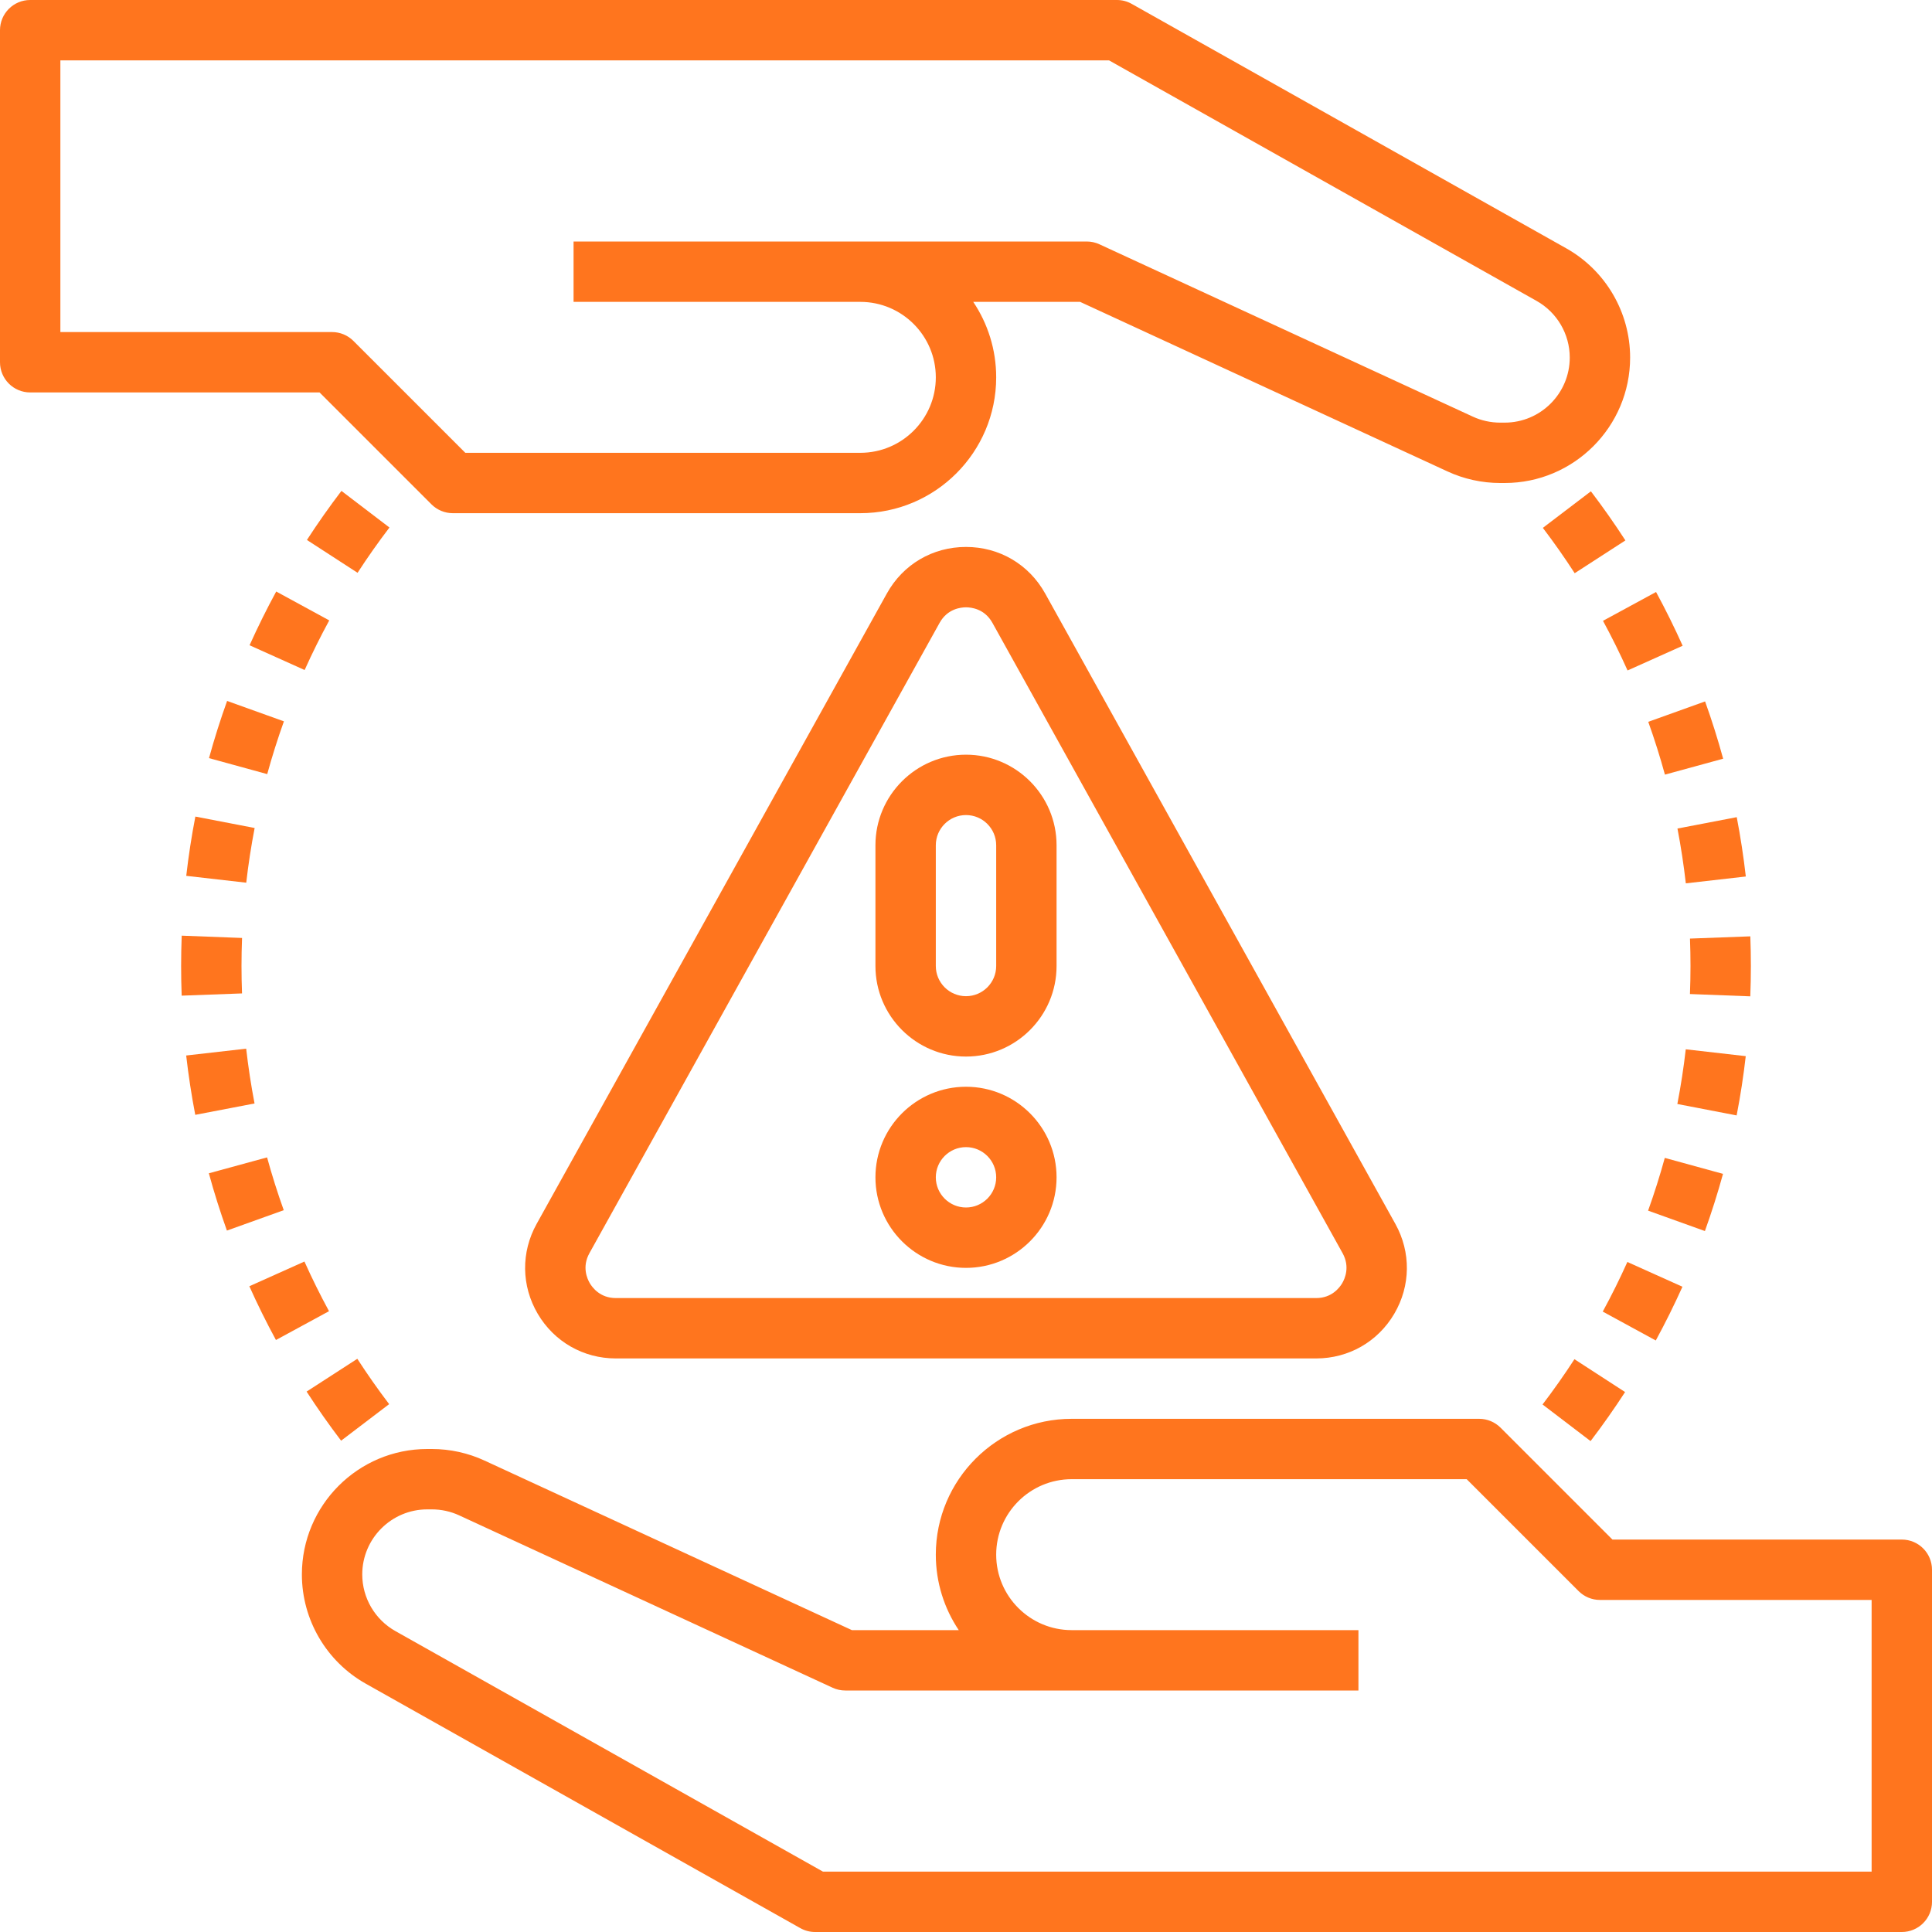 <svg xmlns="http://www.w3.org/2000/svg" xmlns:xlink="http://www.w3.org/1999/xlink" width="1080" viewBox="0 0 810 810" height="1080" preserveAspectRatio="xMidYMid meet"><path fill="#ff751e" d="M 797.344 645.469 L 676.023 645.469 L 629.105 598.551 C 626.73 596.18 623.512 594.844 620.156 594.844 L 449.297 594.844 C 417.895 594.844 392.344 620.391 392.344 651.797 C 392.344 663.488 395.891 674.379 401.961 683.438 L 357.156 683.438 L 203.113 612.344 C 196.266 609.168 188.645 607.5 181.078 607.5 L 179.148 607.5 C 150.152 607.5 126.566 631.094 126.566 660.09 C 126.566 679.062 136.836 696.613 153.375 705.906 L 335.516 808.367 C 337.406 809.445 339.547 810 341.723 810 L 797.348 810 C 804.336 810 810.004 804.34 810.004 797.344 L 810.004 658.125 C 810.004 651.129 804.336 645.469 797.348 645.469 Z M 784.688 784.688 L 345.031 784.688 L 165.777 683.844 C 157.203 679.023 151.875 669.93 151.875 660.09 C 151.875 645.047 164.109 632.812 179.148 632.812 L 181.074 632.812 C 185.004 632.812 188.953 633.676 192.5 635.32 L 349.07 707.586 C 350.734 708.352 352.543 708.75 354.375 708.75 L 569.531 708.75 L 569.531 683.438 L 449.297 683.438 C 431.852 683.438 417.656 669.246 417.656 651.797 C 417.656 634.344 431.852 620.156 449.297 620.156 L 614.914 620.156 L 661.832 667.07 C 664.203 669.445 667.422 670.781 670.777 670.781 L 784.684 670.781 L 784.684 784.688 Z M 784.688 784.688 " fill-opacity="1" fill-rule="nonzero"></path><path fill="#ff751e" d="M 180.895 211.449 C 183.27 213.82 186.488 215.156 189.844 215.156 L 360.703 215.156 C 392.109 215.156 417.656 189.609 417.656 158.203 C 417.656 146.512 414.109 135.621 408.039 126.562 L 452.844 126.562 L 606.887 197.656 C 613.734 200.832 621.355 202.5 628.926 202.5 L 630.852 202.5 C 659.848 202.5 683.438 178.906 683.438 149.91 C 683.438 130.938 673.164 113.387 656.629 104.094 L 474.484 1.633 C 472.594 0.555 470.457 0 468.281 0 L 12.656 0 C 5.668 0 0 5.66 0 12.656 L 0 151.875 C 0 158.871 5.668 164.531 12.656 164.531 L 133.977 164.531 Z M 25.312 25.312 L 464.969 25.312 L 644.223 126.156 C 652.797 130.977 658.125 140.07 658.125 149.91 C 658.125 164.953 645.891 177.188 630.852 177.188 L 628.926 177.188 C 624.996 177.188 621.047 176.324 617.5 174.68 L 460.93 102.414 C 459.266 101.648 457.453 101.25 455.625 101.25 L 240.469 101.25 L 240.469 126.562 L 360.703 126.562 C 378.148 126.562 392.344 140.754 392.344 158.203 C 392.344 175.656 378.148 189.844 360.703 189.844 L 195.086 189.844 L 148.168 142.93 C 145.797 140.555 142.578 139.219 139.223 139.219 L 25.312 139.219 Z M 25.312 25.312 " fill-opacity="1" fill-rule="nonzero"></path><path fill="#ff751e" d="M 405 229.309 C 391.008 229.309 378.605 236.602 371.809 248.836 L 224.988 513.121 C 218.383 525 218.555 539.102 225.449 550.82 C 232.348 562.535 244.578 569.531 258.172 569.531 L 551.824 569.531 C 565.418 569.531 577.648 562.535 584.547 550.82 C 591.441 539.102 591.613 525 585.008 513.121 L 438.188 248.824 C 431.391 236.602 418.988 229.309 404.996 229.309 Z M 562.734 537.977 C 561.629 539.855 558.359 544.219 551.828 544.219 L 258.176 544.219 C 251.645 544.219 248.375 539.855 247.27 537.977 C 246.168 536.102 243.941 531.117 247.113 525.406 L 393.934 261.133 C 397.195 255.25 402.766 254.621 405 254.621 C 407.238 254.621 412.805 255.25 416.07 261.121 L 562.891 525.406 C 566.059 531.117 563.836 536.098 562.734 537.977 Z M 562.734 537.977 " fill-opacity="1" fill-rule="nonzero"></path><path fill="#ff751e" d="M 405 455.625 C 384.062 455.625 367.031 472.656 367.031 493.594 C 367.031 514.531 384.062 531.562 405 531.562 C 425.938 531.562 442.969 514.531 442.969 493.594 C 442.969 472.656 425.938 455.625 405 455.625 Z M 405 506.25 C 398.023 506.25 392.344 500.578 392.344 493.594 C 392.344 486.609 398.023 480.938 405 480.938 C 411.977 480.938 417.656 486.609 417.656 493.594 C 417.656 500.578 411.977 506.25 405 506.25 Z M 405 506.25 " fill-opacity="1" fill-rule="nonzero"></path><path fill="#ff751e" d="M 367.031 354.375 L 367.031 405 C 367.031 425.938 384.062 442.969 405 442.969 C 425.938 442.969 442.969 425.938 442.969 405 L 442.969 354.375 C 442.969 333.438 425.938 316.406 405 316.406 C 384.062 316.406 367.031 333.438 367.031 354.375 Z M 417.656 354.375 L 417.656 405 C 417.656 411.984 411.977 417.656 405 417.656 C 398.023 417.656 392.344 411.984 392.344 405 L 392.344 354.375 C 392.344 347.391 398.023 341.719 405 341.719 C 411.977 341.719 417.656 347.391 417.656 354.375 Z M 417.656 354.375 " fill-opacity="1" fill-rule="nonzero"></path><path fill="#ff751e" d="M 698.027 324.762 L 722.438 318.09 C 720.227 309.98 717.672 301.91 714.867 294.074 L 691.039 302.625 C 693.629 309.844 695.98 317.297 698.027 324.762 Z M 698.027 324.762 " fill-opacity="1" fill-rule="nonzero"></path><path fill="#ff751e" d="M 666.852 604.188 C 671.906 597.551 676.777 590.629 681.324 583.621 L 660.09 569.852 C 655.891 576.328 651.391 582.707 646.719 588.836 Z M 666.852 604.188 " fill-opacity="1" fill-rule="nonzero"></path><path fill="#ff751e" d="M 682.363 281.094 L 705.461 270.738 C 702.07 263.172 698.316 255.586 694.309 248.195 L 672.062 260.281 C 675.762 267.105 679.23 274.102 682.363 281.094 Z M 682.363 281.094 " fill-opacity="1" fill-rule="nonzero"></path><path fill="#ff751e" d="M 681.453 226.574 C 676.949 219.605 672.086 212.684 666.992 205.984 L 646.848 221.309 C 651.543 227.488 656.035 233.891 660.195 240.32 Z M 681.453 226.574 " fill-opacity="1" fill-rule="nonzero"></path><path fill="#ff751e" d="M 708.75 405 C 708.75 408.93 708.672 412.848 708.52 416.754 L 733.82 417.719 C 733.98 413.492 734.062 409.254 734.062 405 C 734.062 400.836 733.988 396.684 733.832 392.566 L 708.531 393.504 C 708.676 397.324 708.75 401.156 708.75 405 Z M 708.75 405 " fill-opacity="1" fill-rule="nonzero"></path><path fill="#ff751e" d="M 731.914 442.797 L 706.762 439.926 C 705.891 447.566 704.703 455.277 703.238 462.855 L 728.094 467.648 C 729.684 459.445 730.969 451.086 731.914 442.793 Z M 731.914 442.797 " fill-opacity="1" fill-rule="nonzero"></path><path fill="#ff751e" d="M 706.789 370.344 L 731.941 367.477 C 730.996 359.184 729.719 350.816 728.137 342.598 L 703.281 347.367 C 704.738 354.957 705.918 362.691 706.789 370.344 Z M 706.789 370.344 " fill-opacity="1" fill-rule="nonzero"></path><path fill="#ff751e" d="M 705.371 539.473 L 682.281 529.09 C 679.105 536.16 675.633 543.156 671.961 549.891 L 694.195 562.004 C 698.172 554.699 701.926 547.125 705.371 539.473 Z M 705.371 539.473 " fill-opacity="1" fill-rule="nonzero"></path><path fill="#ff751e" d="M 722.375 492.148 L 697.969 485.449 C 695.93 492.875 693.574 500.316 690.973 507.57 L 714.789 516.125 C 717.613 508.277 720.164 500.207 722.379 492.148 Z M 722.375 492.148 " fill-opacity="1" fill-rule="nonzero"></path><path fill="#ff751e" d="M 128.547 583.426 C 133.051 590.395 137.914 597.316 143.008 604.016 L 163.152 588.691 C 158.457 582.512 153.965 576.109 149.805 569.68 Z M 128.547 583.426 " fill-opacity="1" fill-rule="nonzero"></path><path fill="#ff751e" d="M 143.148 205.812 C 138.094 212.449 133.223 219.371 128.676 226.379 L 149.91 240.148 C 154.109 233.672 158.609 227.293 163.281 221.164 Z M 143.148 205.812 " fill-opacity="1" fill-rule="nonzero"></path><path fill="#ff751e" d="M 101.25 405 C 101.25 401.07 101.328 397.152 101.48 393.246 L 76.18 392.281 C 76.02 396.508 75.938 400.746 75.938 405 C 75.938 409.164 76.012 413.316 76.168 417.434 L 101.469 416.496 C 101.324 412.676 101.25 408.844 101.25 405 Z M 101.25 405 " fill-opacity="1" fill-rule="nonzero"></path><path fill="#ff751e" d="M 111.973 485.238 L 87.562 491.91 C 89.773 500.02 92.328 508.09 95.133 515.926 L 118.961 507.375 C 116.371 500.156 114.02 492.703 111.973 485.238 Z M 111.973 485.238 " fill-opacity="1" fill-rule="nonzero"></path><path fill="#ff751e" d="M 127.637 528.906 L 104.539 539.262 C 107.93 546.828 111.684 554.414 115.691 561.805 L 137.938 549.719 C 134.238 542.895 130.77 535.898 127.637 528.906 Z M 127.637 528.906 " fill-opacity="1" fill-rule="nonzero"></path><path fill="#ff751e" d="M 103.211 439.656 L 78.059 442.523 C 79.004 450.816 80.281 459.184 81.863 467.402 L 106.719 462.633 C 105.262 455.043 104.082 447.309 103.211 439.656 Z M 103.211 439.656 " fill-opacity="1" fill-rule="nonzero"></path><path fill="#ff751e" d="M 119.031 302.426 L 95.215 293.875 C 92.391 301.723 89.836 309.793 87.625 317.852 L 112.035 324.551 C 114.074 317.121 116.43 309.684 119.031 302.426 Z M 119.031 302.426 " fill-opacity="1" fill-rule="nonzero"></path><path fill="#ff751e" d="M 78.086 367.203 L 103.238 370.074 C 104.109 362.434 105.297 354.723 106.762 347.145 L 81.906 342.352 C 80.316 350.555 79.031 358.914 78.086 367.207 Z M 78.086 367.203 " fill-opacity="1" fill-rule="nonzero"></path><path fill="#ff751e" d="M 138.039 260.109 L 115.805 247.996 C 111.828 255.301 108.074 262.879 104.629 270.527 L 127.719 280.91 C 130.895 273.84 134.367 266.844 138.039 260.109 Z M 138.039 260.109 " fill-opacity="1" fill-rule="nonzero"></path></svg>